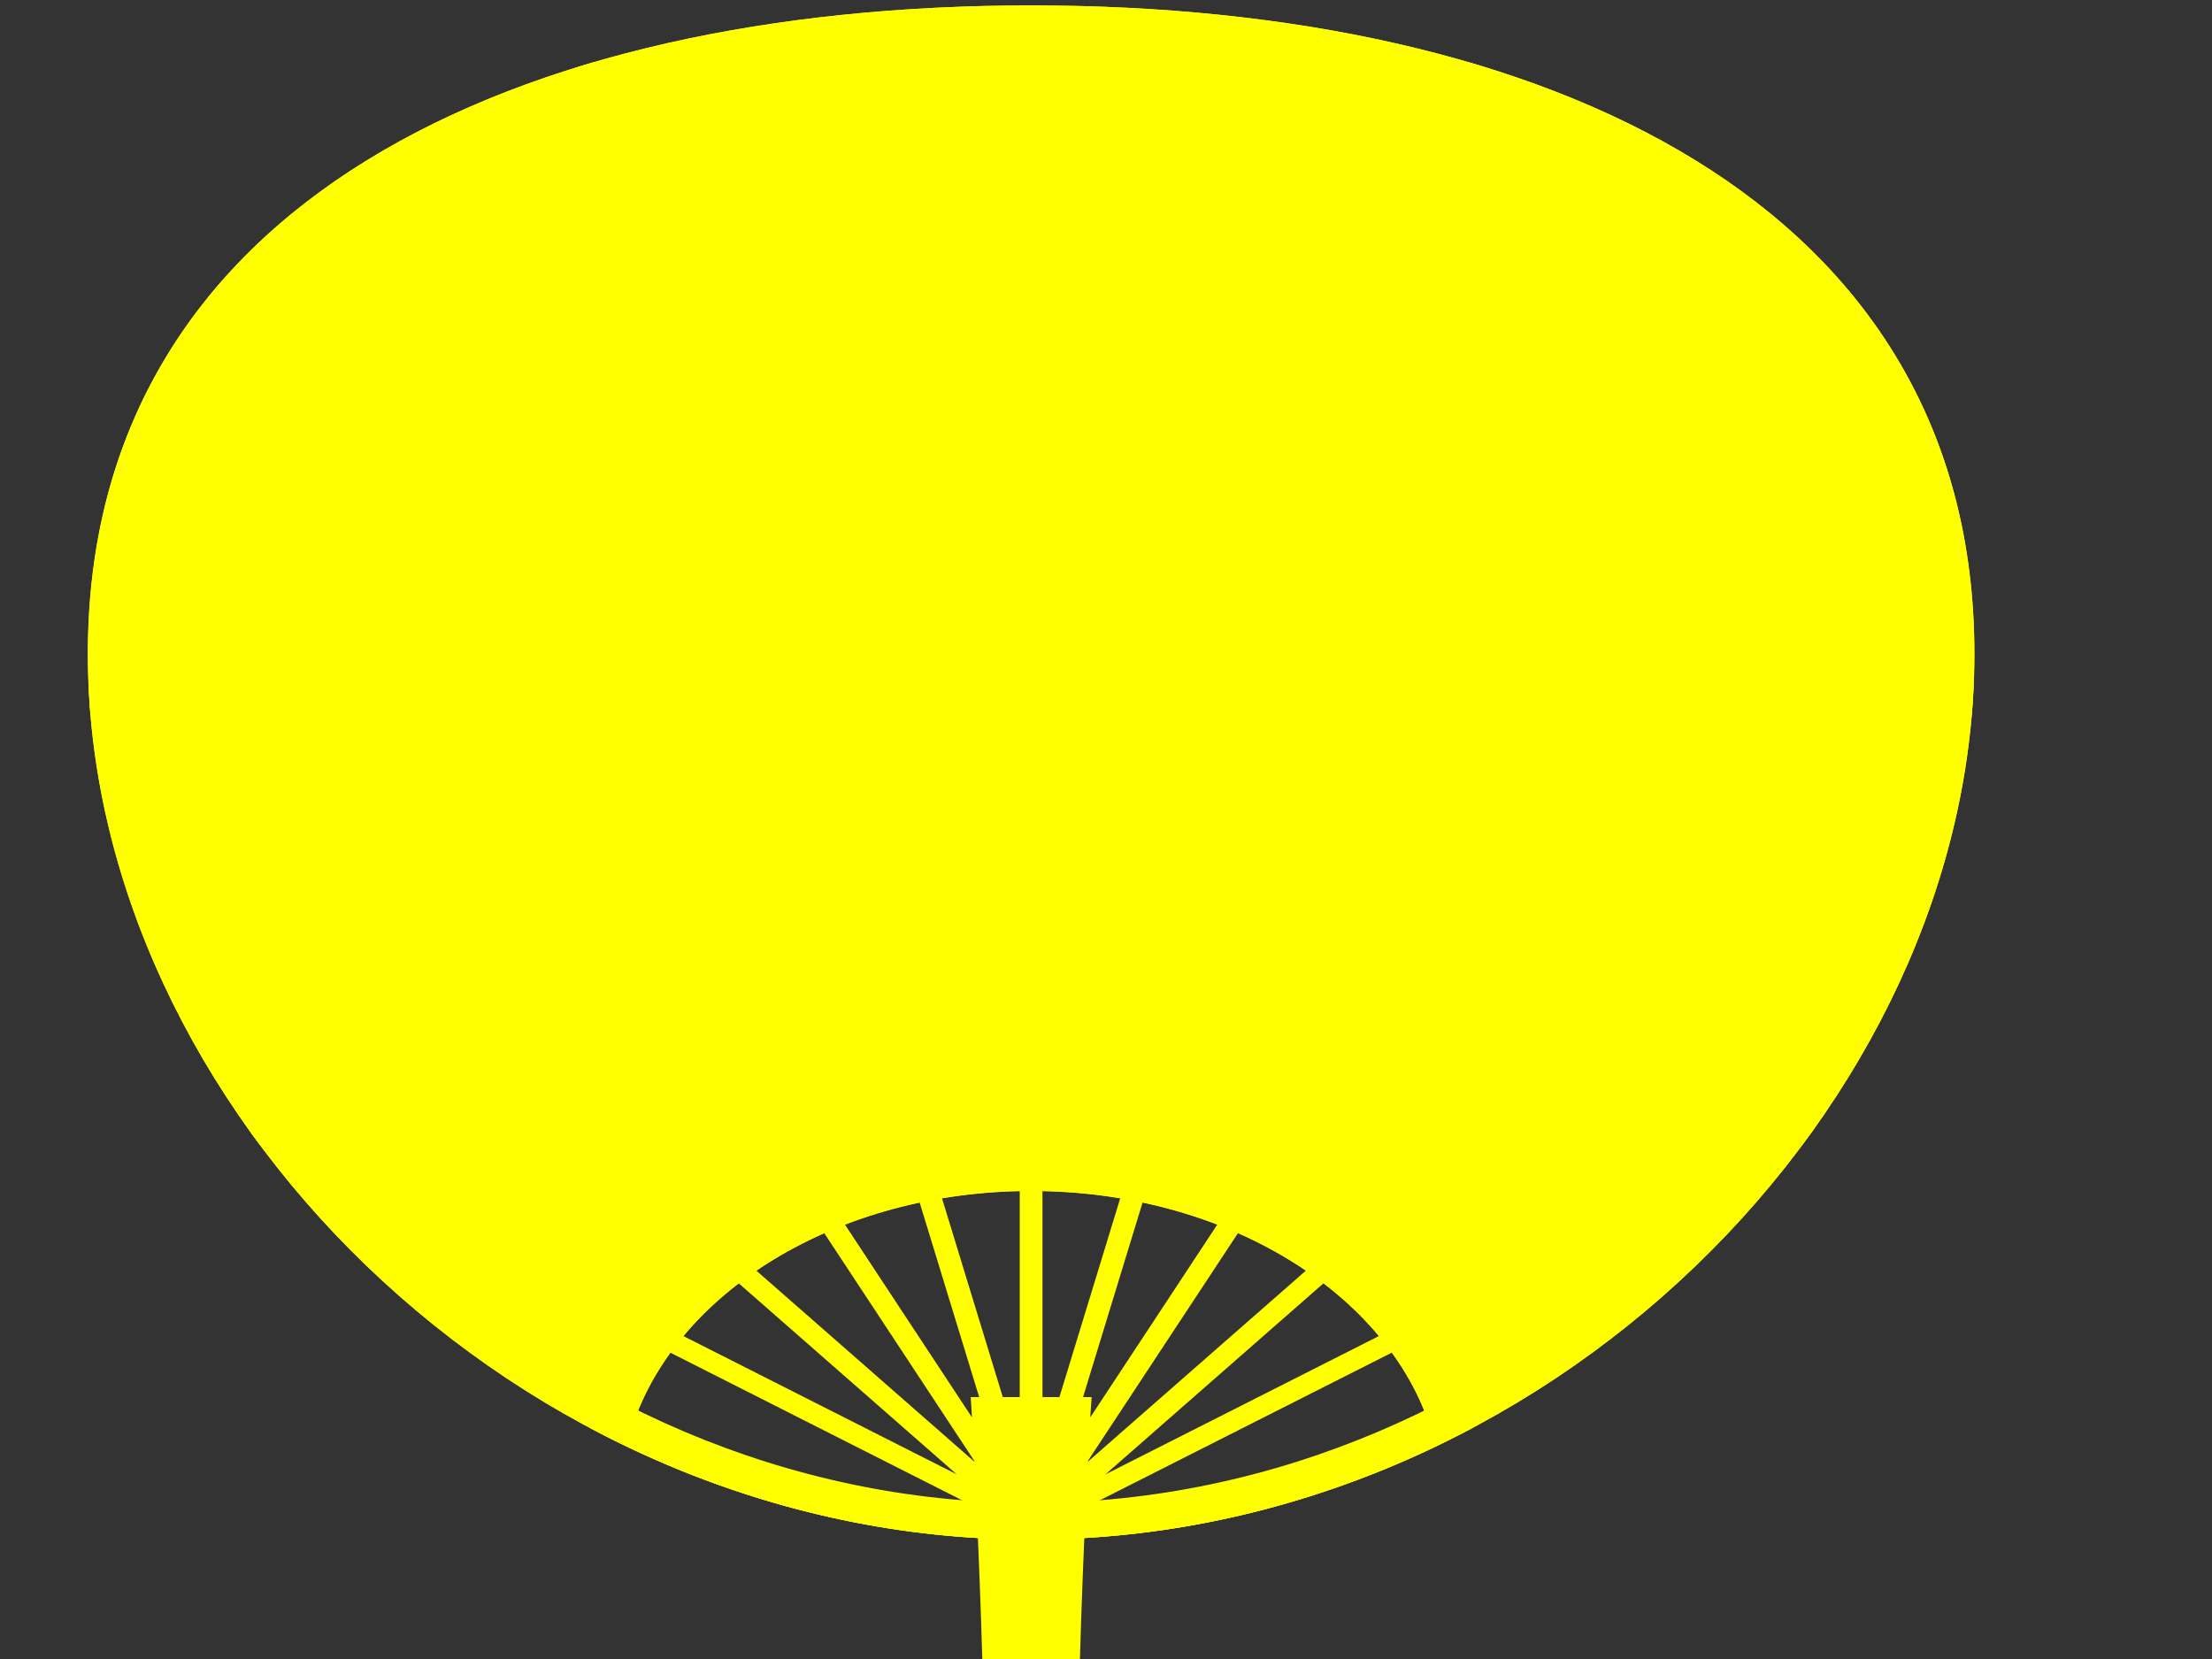 <?xml version="1.0"?><svg width="640" height="480" xmlns="http://www.w3.org/2000/svg">
 <rect width="100%" height="100%" fill="#333333" stroke="none"/>
 <title>hbavgcvga</title>
 <g>
  <title>Layer 1</title>
  <g id="layer1">
   <path fill="#ffff00" id="path4196" d="m298.358,1.569c-148.92,0 -272.953,57.132 -272.953,187.608c0,130.476 124.033,256.268 272.953,256.268c148.92,0 272.902,-125.792 272.902,-256.268c0,-130.476 -123.983,-187.608 -272.902,-187.608zm0,343.032c56.327,0 103.488,29.597 115.814,69.375c-34.713,18.46 -74.175,29.279 -115.814,29.279c-41.638,0 -81.1,-10.819 -115.814,-29.279c12.326,-39.778 59.487,-69.375 115.814,-69.375z"/>
   <path fill="#ffff00" id="rect4204" d="m295.042,1.569l0,402.662l-4.898,0l-118.161,-386.302c-2.11,0.615 -4.198,1.271 -6.275,1.922l117.6,384.38l-2.449,0c0,0 0.155,2.51 0.357,5.856l-216.781,-329.04c-1.472,1.67 -2.888,3.37 -4.286,5.096l221.73,336.505c0,0.08 0,0.143 0,0.224l-256.219,-224.486c0.127,2.858 0.267,5.733 0.51,8.582l250.658,219.614l-208.975,-105.717c2.375,3.521 4.799,6.993 7.347,10.415l207.342,104.912c2.362,50.64 5.582,152.995 -1.684,242.455c0,8.249 2.164,14.17 17.5,14.17c15.334,0 17.5,-5.921 17.5,-14.17c-7.268,-89.487 -4.097,-191.875 -1.735,-242.5l207.291,-104.823c2.562,-3.439 5.011,-6.922 7.398,-10.46l-208.975,105.717l250.658,-219.614c0.243,-2.849 0.383,-5.725 0.51,-8.582l-256.219,224.486c0,-0.081 0,-0.143 0,-0.224l221.73,-336.505c-1.397,-1.726 -2.813,-3.426 -4.286,-5.096l-216.781,329.04c0.201,-3.346 0.408,-5.856 0.408,-5.856l-2.5,0l117.599,-384.38c-2.079,-0.651 -4.164,-1.307 -6.275,-1.922l-118.161,386.302l-4.898,0l0,-402.662c-1.092,-0.005 -2.17,0 -3.265,0c-1.104,0 -2.215,-0.005 -3.316,0z"/>
   <path fill="#ffff00" id="path4252" d="m298.339,1.572c-148.92,0 -272.902,57.132 -272.902,187.608c0,130.476 123.983,256.268 272.902,256.268c148.92,0 272.902,-125.792 272.902,-256.268c0,-130.476 -123.982,-187.608 -272.902,-187.608zm0.051,10.594c141.812,0 259.841,54.42 259.841,178.668c0,124.248 -118.029,244.02 -259.841,244.02c-141.812,0 -259.892,-119.772 -259.892,-244.02c0,-124.248 118.081,-178.668 259.892,-178.668z"/>
   <path fill="#ffff00" id="path4198" d="m298.358,336.689c-62.072,0 -114.068,32.648 -127.65,76.483c38.254,20.343 81.765,32.274 127.65,32.274c45.885,0 89.397,-11.931 127.65,-32.274c-13.583,-43.835 -65.578,-76.483 -127.65,-76.483zm0,7.867c56.327,0 103.488,29.642 115.814,69.42c-34.713,18.46 -74.175,29.279 -115.814,29.279c-41.638,0 -81.152,-10.819 -115.865,-29.279c12.326,-39.778 59.538,-69.42 115.865,-69.42z"/>
  </g>
 </g>
 <g>
  <title>Layer 2</title>
 </g>
</svg>